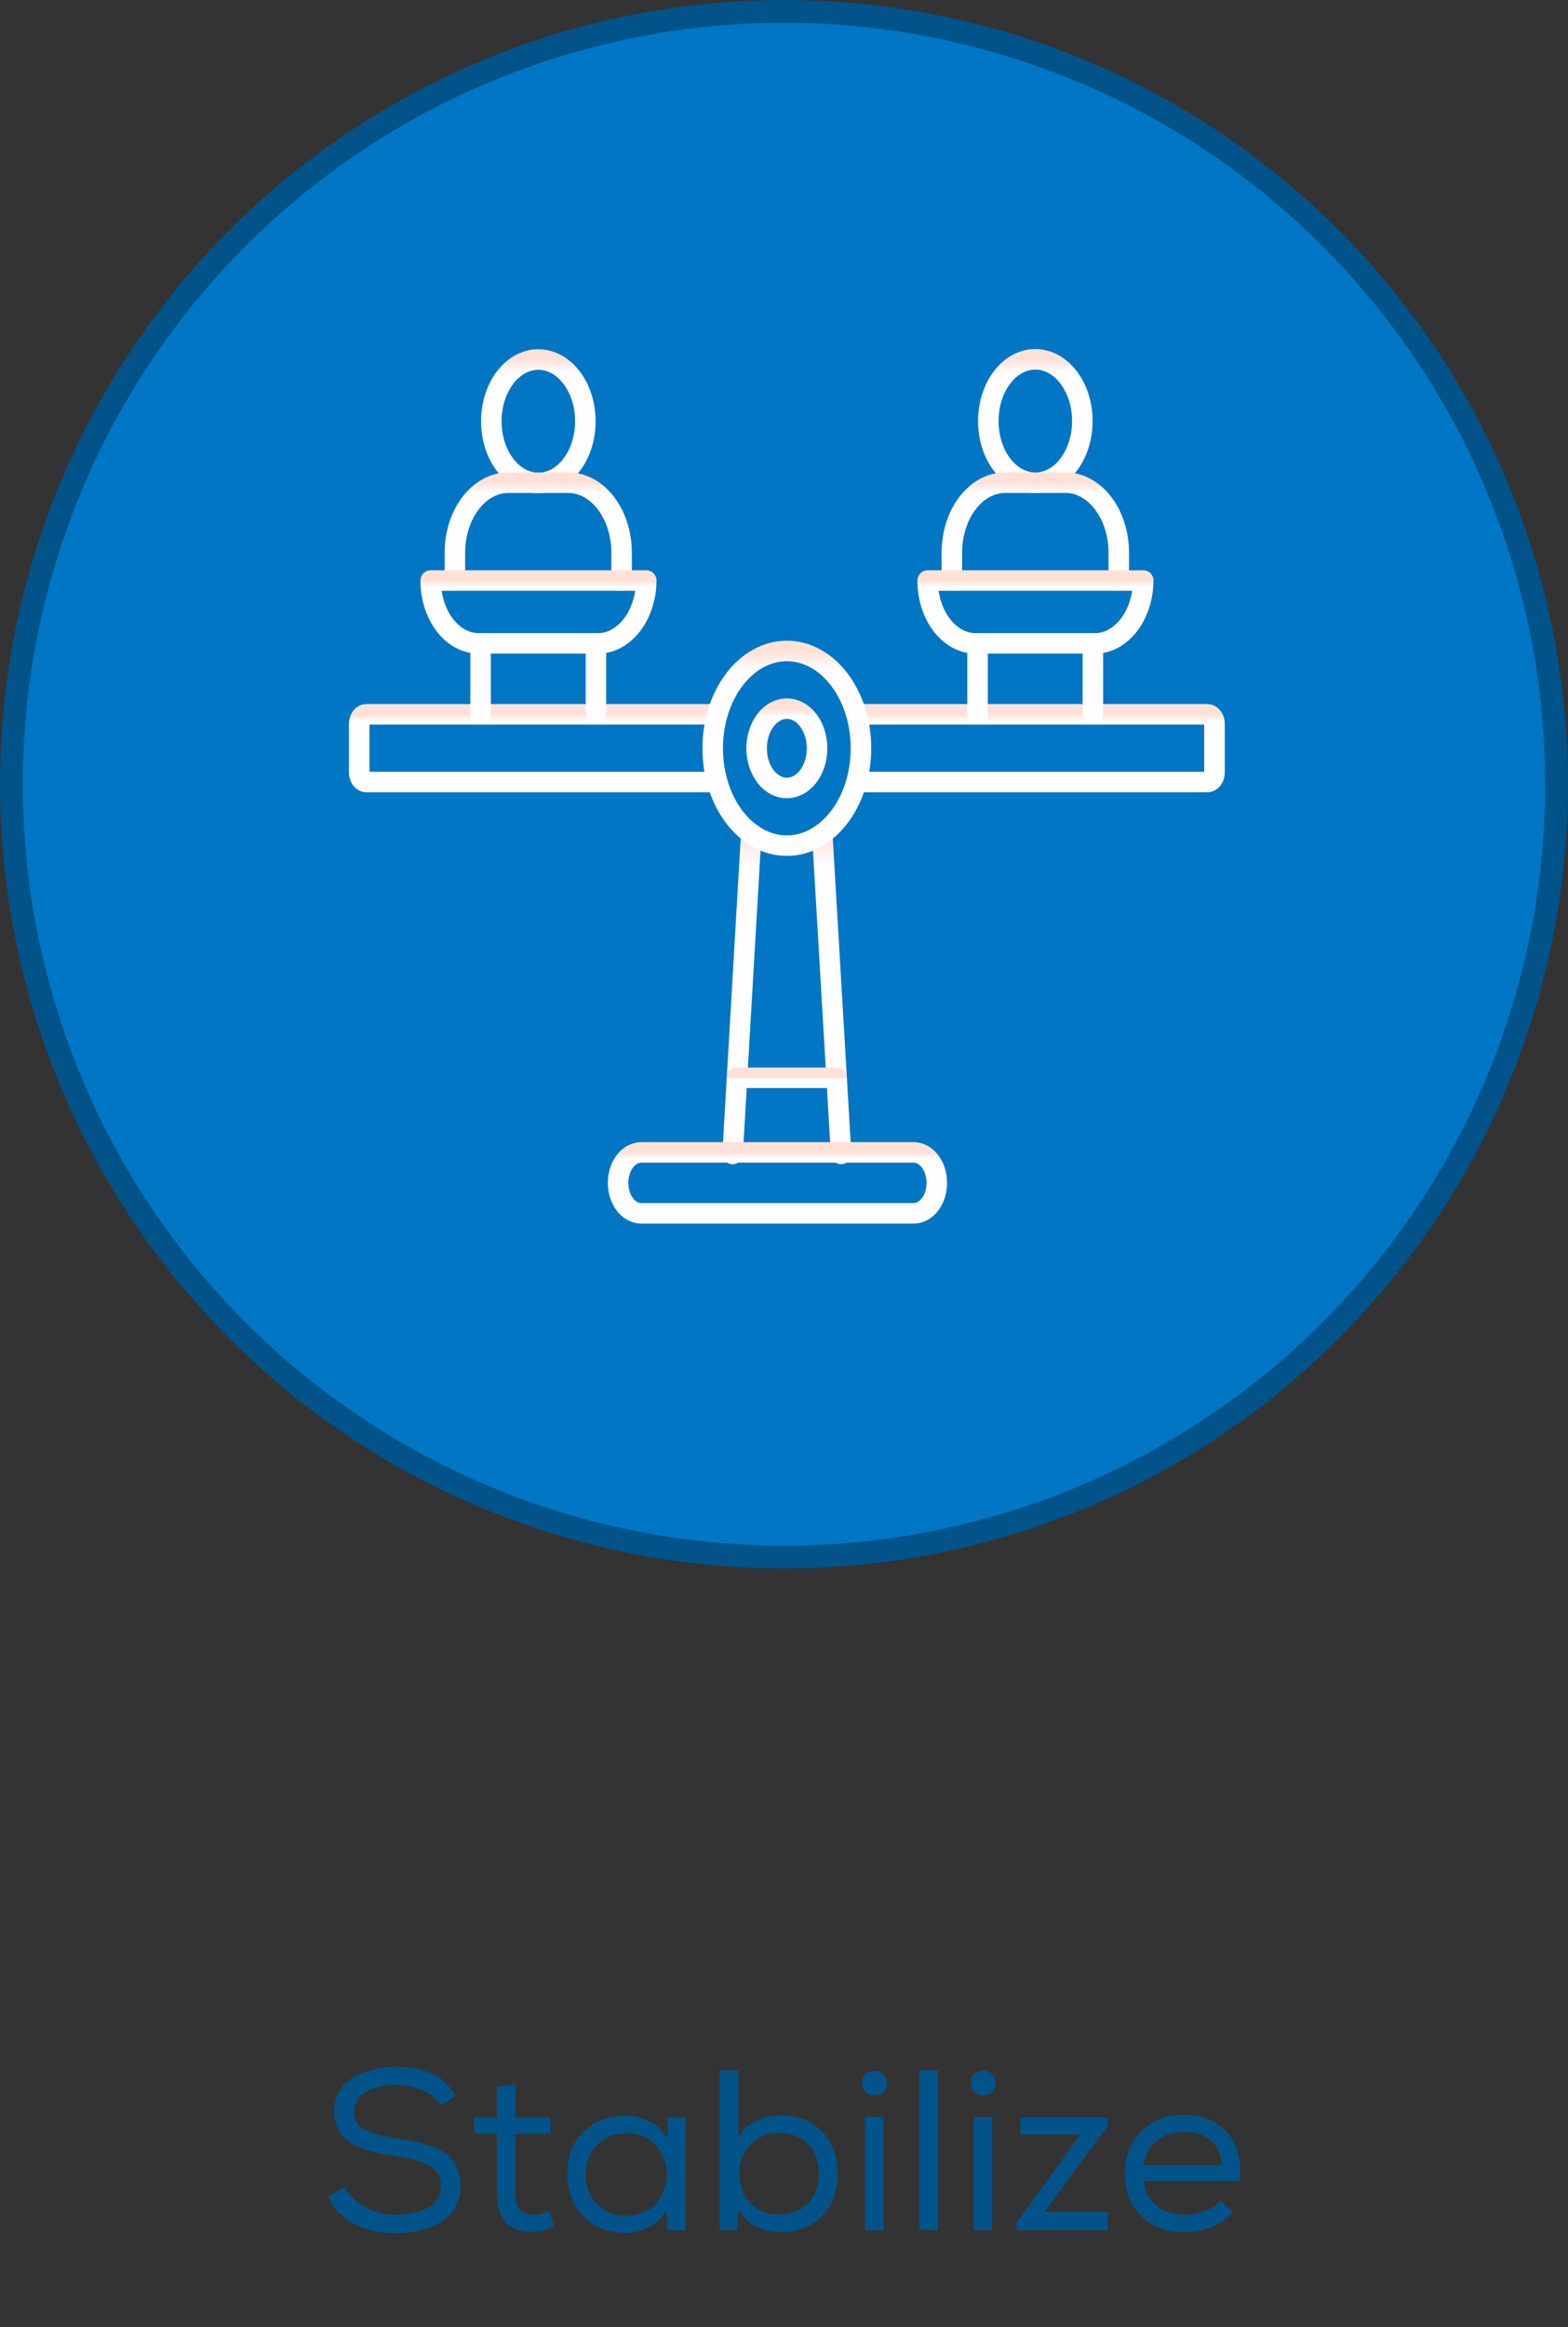 <svg xmlns="http://www.w3.org/2000/svg" width="275" height="408" viewBox="0 0 275 408" fill="none"><rect x="0" y="0" width="275" height="408" fill="#333333" stroke="none"/><circle cx="137.5" cy="137.5" r="135.5" fill="#0176C5" stroke="#015389" stroke-width="4"></circle><path d="M131.757 146.164L128.484 202.319" stroke="url(#paint0_linear_2105_102440)" stroke-width="3.597" stroke-linecap="round" stroke-linejoin="round"></path><path d="M147.511 202.319L144.207 146.164" stroke="url(#paint1_linear_2105_102440)" stroke-width="3.597" stroke-linecap="round" stroke-linejoin="round"></path><path d="M134.252 126.282C136.321 123.565 139.677 123.565 141.747 126.282C143.817 128.998 143.817 133.403 141.747 136.12C139.677 138.837 136.321 138.837 134.252 136.12C132.182 133.403 132.182 128.998 134.252 126.282Z" stroke="url(#paint2_linear_2105_102440)" stroke-width="3.597" stroke-linecap="round" stroke-linejoin="round"></path><path d="M150.203 125.242H211.763C212.418 125.242 212.999 125.956 212.999 126.863V135.49C212.999 136.349 212.455 137.111 211.763 137.111H150.236" stroke="url(#paint3_linear_2105_102440)" stroke-width="3.597" stroke-linecap="round" stroke-linejoin="round"></path><path d="M125.795 125.242H64.235C63.581 125.242 63 125.956 63 126.863V135.49C63 136.349 63.544 137.111 64.235 137.111H125.759" stroke="url(#paint4_linear_2105_102440)" stroke-width="3.597" stroke-linecap="round" stroke-linejoin="round"></path><path d="M137.998 148.265C145.178 148.265 150.999 140.625 150.999 131.2C150.999 121.775 145.178 114.135 137.998 114.135C130.817 114.135 124.996 121.775 124.996 131.2C124.996 140.625 130.817 148.265 137.998 148.265Z" stroke="url(#paint5_linear_2105_102440)" stroke-width="3.597" stroke-linecap="round" stroke-linejoin="round"></path><path d="M146.715 188.973H129.248" stroke="url(#paint6_linear_2105_102440)" stroke-width="3.597" stroke-linecap="round" stroke-linejoin="round"></path><path d="M84.283 112.797V125.24" stroke="url(#paint7_linear_2105_102440)" stroke-width="3.597" stroke-linecap="round" stroke-linejoin="round"></path><path d="M104.516 125.24V112.797" stroke="url(#paint8_linear_2105_102440)" stroke-width="3.597" stroke-linecap="round" stroke-linejoin="round"></path><path d="M171.445 112.797V125.24" stroke="url(#paint9_linear_2105_102440)" stroke-width="3.597" stroke-linecap="round" stroke-linejoin="round"></path><path d="M191.672 125.24V112.797" stroke="url(#paint10_linear_2105_102440)" stroke-width="3.597" stroke-linecap="round" stroke-linejoin="round"></path><path d="M94.417 84.678C98.971 84.678 102.662 79.833 102.662 73.856C102.662 67.879 98.971 63.033 94.417 63.033C89.863 63.033 86.172 67.879 86.172 73.856C86.172 79.833 89.863 84.678 94.417 84.678Z" stroke="url(#paint11_linear_2105_102440)" stroke-width="3.597" stroke-linecap="round" stroke-linejoin="round"></path><path d="M109.019 101.741V96.925C109.019 90.156 104.844 84.627 99.65 84.627H89.151C83.994 84.627 79.781 90.108 79.781 96.925V101.741" stroke="url(#paint12_linear_2105_102440)" stroke-width="3.597" stroke-linecap="round" stroke-linejoin="round"></path><path d="M175.747 66.17C178.967 61.943 184.188 61.943 187.408 66.17C190.628 70.396 190.628 77.248 187.408 81.474C184.188 85.701 178.967 85.701 175.747 81.474C172.527 77.248 172.527 70.396 175.747 66.17Z" stroke="url(#paint13_linear_2105_102440)" stroke-width="3.597" stroke-linecap="round" stroke-linejoin="round"></path><path d="M196.216 101.741V96.925C196.216 90.156 192.04 84.627 186.847 84.627H176.311C171.117 84.627 166.941 90.108 166.941 96.925V101.741" stroke="url(#paint14_linear_2105_102440)" stroke-width="3.597" stroke-linecap="round" stroke-linejoin="round"></path><path d="M192.077 112.795H171.083C166.433 112.795 162.695 107.834 162.695 101.785H200.502C200.465 107.841 196.69 112.795 192.077 112.795Z" stroke="url(#paint15_linear_2105_102440)" stroke-width="3.597" stroke-linecap="round" stroke-linejoin="round"></path><path d="M104.914 112.795H83.925C79.275 112.795 75.537 107.834 75.537 101.785H113.344C113.307 107.841 109.527 112.795 104.914 112.795Z" stroke="url(#paint16_linear_2105_102440)" stroke-width="3.597" stroke-linecap="round" stroke-linejoin="round"></path><path d="M108.402 207.39C108.402 204.432 110.218 202.049 112.472 202.049H160.229C162.483 202.049 164.298 204.432 164.298 207.39C164.298 210.349 162.483 212.732 160.229 212.732H112.472C110.218 212.732 108.402 210.349 108.402 207.39Z" stroke="url(#paint17_linear_2105_102440)" stroke-width="3.597" stroke-linecap="round" stroke-linejoin="round"></path><path d="M77.315 369.12C76.595 367.96 75.515 367.08 74.075 366.48C72.635 365.88 71.075 365.56 69.435 365.52C67.435 365.52 65.675 365.96 64.235 366.76C62.795 367.56 62.075 368.76 62.075 370.32C62.075 371.04 62.235 371.68 62.635 372.2C62.995 372.76 63.555 373.2 64.355 373.52C65.115 373.88 65.875 374.16 66.675 374.36C67.475 374.56 68.475 374.76 69.675 374.92C71.035 375.16 72.155 375.36 73.035 375.52C73.875 375.72 74.835 376.04 75.955 376.44C77.075 376.84 77.915 377.32 78.555 377.84C79.155 378.4 79.675 379.12 80.115 380.04C80.555 380.96 80.795 382.04 80.795 383.24C80.795 384.76 80.435 386.04 79.755 387.16C79.075 388.28 78.155 389.16 77.035 389.76C75.915 390.4 74.715 390.84 73.435 391.12C72.155 391.44 70.795 391.56 69.395 391.56C66.715 391.56 64.315 391.04 62.235 390C60.115 388.96 58.555 387.32 57.555 385.08L60.435 383.4C61.275 385 62.515 386.2 64.195 387.04C65.875 387.92 67.595 388.32 69.435 388.32C70.355 388.32 71.235 388.24 72.115 388.08C72.995 387.92 73.835 387.68 74.635 387.28C75.435 386.92 76.115 386.4 76.595 385.68C77.075 384.96 77.355 384.12 77.355 383.12C77.355 382.32 77.115 381.6 76.715 380.96C76.315 380.36 75.675 379.88 74.875 379.48C74.035 379.12 73.195 378.84 72.355 378.6C71.515 378.4 70.475 378.2 69.275 378C67.995 377.84 66.915 377.64 66.035 377.44C65.155 377.24 64.235 376.96 63.235 376.56C62.195 376.16 61.395 375.72 60.795 375.2C60.155 374.68 59.635 374 59.235 373.16C58.835 372.32 58.635 371.36 58.635 370.24C58.595 368.88 58.915 367.64 59.555 366.6C60.195 365.56 61.075 364.72 62.155 364.12C63.235 363.56 64.395 363.12 65.595 362.84C66.795 362.56 68.075 362.4 69.355 362.4C71.755 362.4 73.835 362.76 75.595 363.48C77.355 364.2 78.795 365.56 79.955 367.48L77.315 369.12ZM90.415 365.48V371.28H96.535V374.08H90.376V384.52C90.376 387.08 91.415 388.32 93.496 388.32C94.376 388.32 95.296 388.08 96.255 387.6L97.216 390.32C95.856 390.96 94.576 391.28 93.376 391.28C89.216 391.36 87.135 389.12 87.135 384.52V374.08H83.175V371.28H87.135V365.84L90.415 365.48ZM117.074 391L116.994 391.08L116.914 387.48C116.154 388.8 115.114 389.8 113.794 390.48C112.434 391.16 111.074 391.48 109.634 391.48C106.714 391.48 104.314 390.56 102.394 388.68C100.474 386.8 99.514 384.28 99.514 381.12C99.514 378 100.474 375.52 102.394 373.68C104.314 371.84 106.754 370.92 109.674 370.92C111.194 370.92 112.594 371.28 113.954 371.96C115.274 372.64 116.274 373.6 116.994 374.84L117.034 371.24H120.234V391H117.074ZM109.834 374L109.794 374.04C107.794 374.04 106.114 374.72 104.754 376.04C103.394 377.36 102.714 379.08 102.714 381.24C102.714 383.4 103.394 385.16 104.754 386.48C106.114 387.84 107.794 388.48 109.794 388.48C111.074 388.48 112.234 388.24 113.274 387.68C114.314 387.16 115.074 386.48 115.634 385.6C116.154 384.76 116.554 383.84 116.794 382.8C117.034 381.76 117.034 380.76 116.794 379.72C116.554 378.68 116.154 377.76 115.634 376.88C115.074 376.04 114.314 375.36 113.314 374.8C112.274 374.28 111.114 374 109.834 374ZM129.503 363V374.84C130.143 373.56 131.183 372.6 132.583 371.92C133.943 371.24 135.383 370.88 136.903 370.88C139.823 370.88 142.223 371.8 144.103 373.6C145.943 375.4 146.903 377.92 146.903 381.12C146.903 384.32 145.943 386.8 144.063 388.64C142.183 390.48 139.783 391.36 136.863 391.36C135.343 391.36 133.903 391.04 132.583 390.36C131.263 389.72 130.223 388.72 129.503 387.4L129.343 391H126.223V363H129.503ZM136.663 373.96C134.663 373.96 133.023 374.64 131.663 375.96C130.303 377.32 129.663 379 129.663 381.08C129.663 383.24 130.303 384.96 131.663 386.28C132.983 387.64 134.663 388.28 136.663 388.28C138.663 388.28 140.303 387.64 141.623 386.36C142.943 385.08 143.623 383.36 143.623 381.12C143.623 378.88 142.943 377.16 141.623 375.88C140.303 374.6 138.663 373.96 136.663 373.96ZM151.211 365.2C151.211 366.12 151.571 366.76 152.291 367.12C153.011 367.52 153.731 367.52 154.451 367.16C155.171 366.8 155.531 366.16 155.531 365.24C155.531 364.36 155.171 363.72 154.451 363.32C153.731 362.96 153.011 362.96 152.291 363.32C151.571 363.68 151.211 364.32 151.211 365.2ZM151.691 371.16H154.971V391H151.691V371.16ZM164.508 363V391H161.228V363H164.508ZM170.274 365.2C170.274 366.12 170.634 366.76 171.354 367.12C172.074 367.52 172.794 367.52 173.514 367.16C174.234 366.8 174.594 366.16 174.594 365.24C174.594 364.36 174.234 363.72 173.514 363.32C172.794 362.96 172.074 362.96 171.354 363.32C170.634 363.68 170.274 364.32 170.274 365.2ZM170.754 371.16H174.034V391H170.754V371.16ZM178.971 371.24H194.291V372.72L183.171 387.84H194.291V391H178.291V389.72L189.491 374.24H178.971V371.24ZM216.247 387.84H216.207C215.247 389 213.967 389.88 212.447 390.48C210.887 391.08 209.287 391.36 207.687 391.36C204.567 391.36 202.087 390.44 200.167 388.56C198.247 386.68 197.287 384.16 197.287 381.04C197.287 378.08 198.247 375.6 200.167 373.68C202.087 371.76 204.527 370.8 207.527 370.8C210.727 370.8 213.247 371.8 215.127 373.8C217.007 375.8 217.767 378.64 217.407 382.4H200.607C200.767 384.2 201.527 385.64 202.887 386.72C204.207 387.8 205.847 388.32 207.767 388.32C208.927 388.32 210.087 388.12 211.287 387.68C212.487 387.24 213.407 386.64 214.047 385.84L216.247 387.84ZM214.287 379.64V379.68C214.207 377.8 213.567 376.36 212.367 375.32C211.167 374.28 209.567 373.76 207.607 373.76C205.807 373.76 204.247 374.28 202.967 375.32C201.647 376.36 200.847 377.8 200.607 379.64H214.287Z" fill="#015389"></path><defs><linearGradient id="paint0_linear_2105_102440" x1="130.121" y1="146.164" x2="130.121" y2="202.319" gradientUnits="userSpaceOnUse"><stop stop-color="#FFE1D8"></stop><stop offset="0.1" stop-color="#FFFDFD"></stop></linearGradient><linearGradient id="paint1_linear_2105_102440" x1="145.859" y1="146.164" x2="145.859" y2="202.319" gradientUnits="userSpaceOnUse"><stop stop-color="#FFE1D8"></stop><stop offset="0.1" stop-color="#FFFDFD"></stop></linearGradient><linearGradient id="paint2_linear_2105_102440" x1="137.999" y1="124.244" x2="137.999" y2="138.157" gradientUnits="userSpaceOnUse"><stop stop-color="#FFE1D8"></stop><stop offset="0.1" stop-color="#FFFDFD"></stop></linearGradient><linearGradient id="paint3_linear_2105_102440" x1="181.601" y1="125.242" x2="181.601" y2="137.111" gradientUnits="userSpaceOnUse"><stop stop-color="#FFE1D8"></stop><stop offset="0.1" stop-color="#FFFDFD"></stop></linearGradient><linearGradient id="paint4_linear_2105_102440" x1="94.398" y1="125.242" x2="94.398" y2="137.111" gradientUnits="userSpaceOnUse"><stop stop-color="#FFE1D8"></stop><stop offset="0.1" stop-color="#FFFDFD"></stop></linearGradient><linearGradient id="paint5_linear_2105_102440" x1="137.998" y1="114.135" x2="137.998" y2="148.265" gradientUnits="userSpaceOnUse"><stop stop-color="#FFE1D8"></stop><stop offset="0.1" stop-color="#FFFDFD"></stop></linearGradient><linearGradient id="paint6_linear_2105_102440" x1="137.982" y1="188.973" x2="137.982" y2="189.973" gradientUnits="userSpaceOnUse"><stop stop-color="#FFE1D8"></stop><stop offset="0.1" stop-color="#FFFDFD"></stop></linearGradient><linearGradient id="paint7_linear_2105_102440" x1="84.783" y1="112.797" x2="84.783" y2="125.24" gradientUnits="userSpaceOnUse"><stop stop-color="#FFE1D8"></stop><stop offset="0.1" stop-color="#FFFDFD"></stop></linearGradient><linearGradient id="paint8_linear_2105_102440" x1="105.016" y1="112.797" x2="105.016" y2="125.24" gradientUnits="userSpaceOnUse"><stop stop-color="#FFE1D8"></stop><stop offset="0.1" stop-color="#FFFDFD"></stop></linearGradient><linearGradient id="paint9_linear_2105_102440" x1="171.945" y1="112.797" x2="171.945" y2="125.24" gradientUnits="userSpaceOnUse"><stop stop-color="#FFE1D8"></stop><stop offset="0.1" stop-color="#FFFDFD"></stop></linearGradient><linearGradient id="paint10_linear_2105_102440" x1="192.172" y1="112.797" x2="192.172" y2="125.24" gradientUnits="userSpaceOnUse"><stop stop-color="#FFE1D8"></stop><stop offset="0.1" stop-color="#FFFDFD"></stop></linearGradient><linearGradient id="paint11_linear_2105_102440" x1="94.417" y1="63.033" x2="94.417" y2="84.678" gradientUnits="userSpaceOnUse"><stop stop-color="#FFE1D8"></stop><stop offset="0.1" stop-color="#FFFDFD"></stop></linearGradient><linearGradient id="paint12_linear_2105_102440" x1="94.4" y1="84.627" x2="94.4" y2="101.741" gradientUnits="userSpaceOnUse"><stop stop-color="#FFE1D8"></stop><stop offset="0.1" stop-color="#FFFDFD"></stop></linearGradient><linearGradient id="paint13_linear_2105_102440" x1="181.577" y1="63" x2="181.577" y2="84.644" gradientUnits="userSpaceOnUse"><stop stop-color="#FFE1D8"></stop><stop offset="0.1" stop-color="#FFFDFD"></stop></linearGradient><linearGradient id="paint14_linear_2105_102440" x1="181.579" y1="84.627" x2="181.579" y2="101.741" gradientUnits="userSpaceOnUse"><stop stop-color="#FFE1D8"></stop><stop offset="0.1" stop-color="#FFFDFD"></stop></linearGradient><linearGradient id="paint15_linear_2105_102440" x1="181.599" y1="101.785" x2="181.599" y2="112.795" gradientUnits="userSpaceOnUse"><stop stop-color="#FFE1D8"></stop><stop offset="0.1" stop-color="#FFFDFD"></stop></linearGradient><linearGradient id="paint16_linear_2105_102440" x1="94.44" y1="101.785" x2="94.44" y2="112.795" gradientUnits="userSpaceOnUse"><stop stop-color="#FFE1D8"></stop><stop offset="0.1" stop-color="#FFFDFD"></stop></linearGradient><linearGradient id="paint17_linear_2105_102440" x1="136.35" y1="202.049" x2="136.35" y2="212.732" gradientUnits="userSpaceOnUse"><stop stop-color="#FFE1D8"></stop><stop offset="0.1" stop-color="#FFFDFD"></stop></linearGradient></defs></svg>